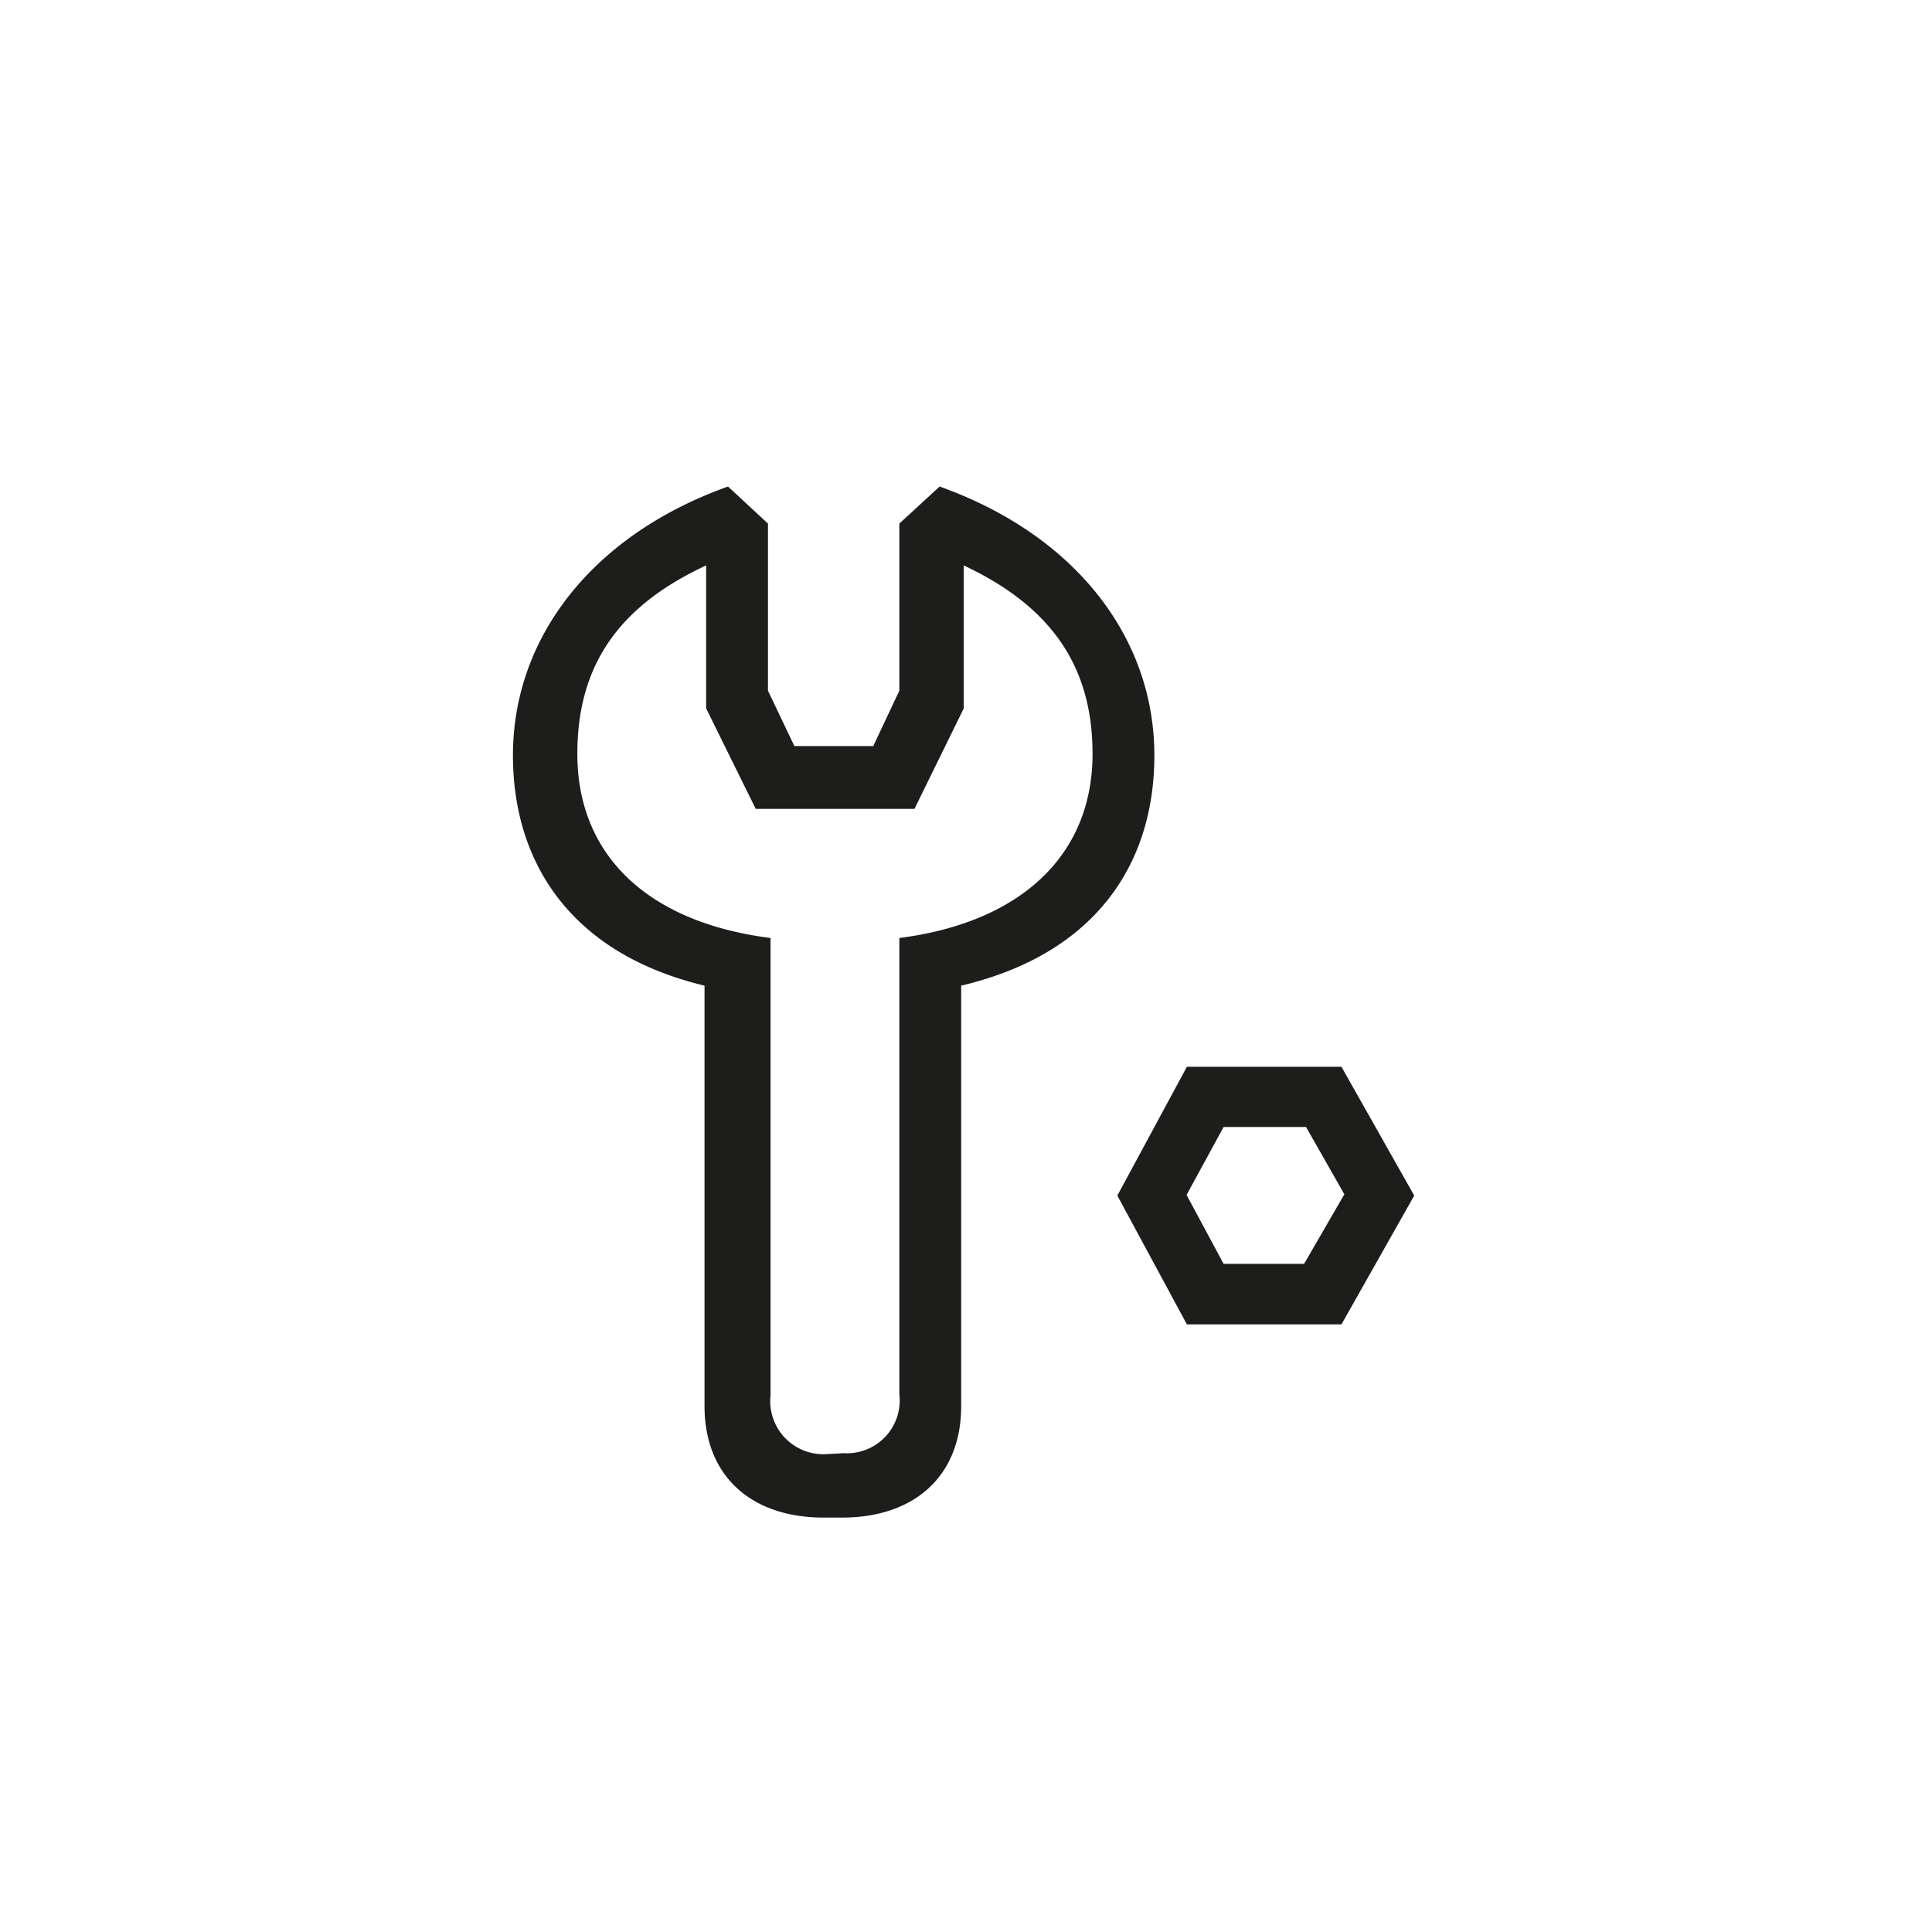 <svg xmlns="http://www.w3.org/2000/svg" viewBox="0 0 60 60"><defs><style>.cls-1{fill:#1d1d1b;}</style></defs><g id="Picto"><path class="cls-1" d="M25.58,47.13c-2.26,0-3.7-1.3-3.7-3.46V30.61c-4.17-1-5.95-3.84-5.95-7.15,0-3.69,2.5-6.86,6.68-8.35l1.24,1.15v5.19l.82,1.72h2.45l.81-1.72V16.26l1.25-1.15c4.18,1.49,6.67,4.66,6.67,8.35,0,3.31-1.77,6.15-6,7.15V43.67c0,2.16-1.44,3.46-3.7,3.46Zm.62-2a1.64,1.64,0,0,0,1.73-1.83V29.13c3.75-.48,6-2.55,6-5.72,0-2.68-1.25-4.56-4-5.85V22l-1.53,3.12H23.47L21.93,22V17.56c-2.78,1.29-4,3.17-4,5.85,0,3.17,2.21,5.24,6,5.72v14.2a1.65,1.65,0,0,0,1.73,1.83Zm10.66-4-2.16-4,2.16-4h4.8l2.26,4-2.26,4ZM38,39.25h2.5l1.25-2.16L40.56,35H38l-1.15,2.11Z"/></g></svg>